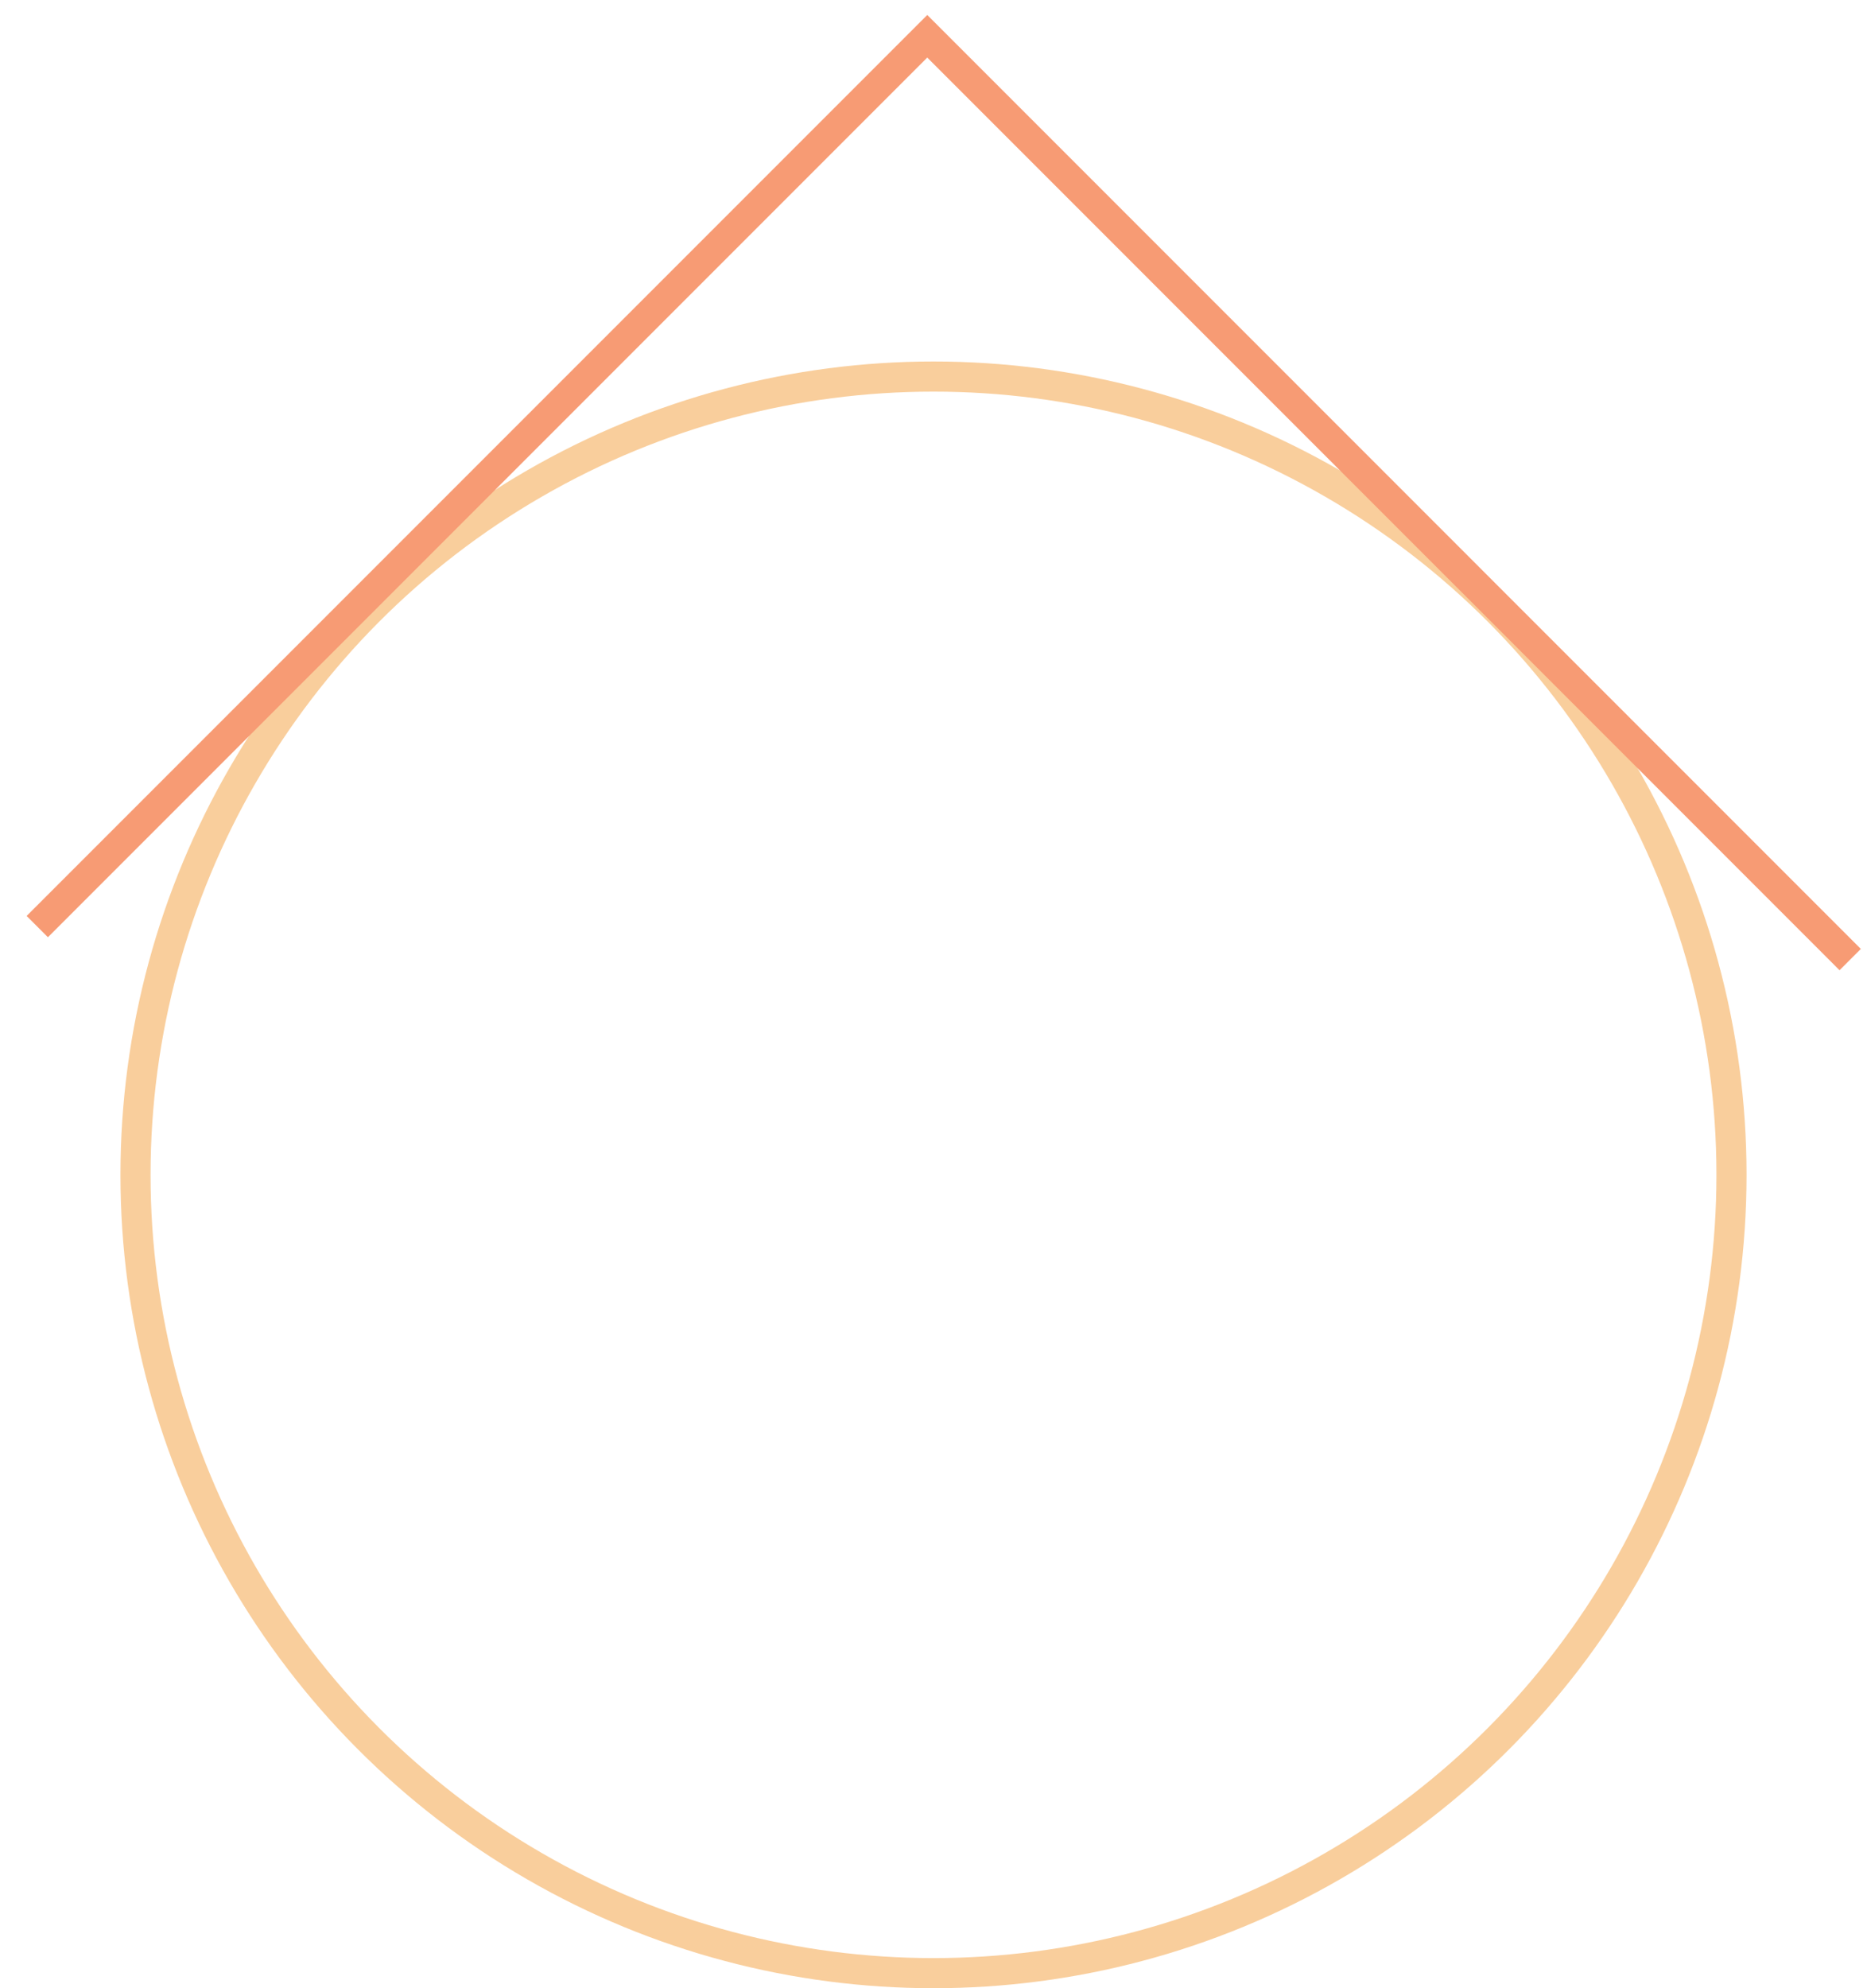 <svg width="62" height="66" viewBox="0 0 62 66" fill="none" xmlns="http://www.w3.org/2000/svg">
<circle cx="31" cy="39" r="26.5" stroke="#F9CE9C"/>
<path d="M61.442 31.854L30.793 1.204L1.238 30.759" stroke="#F79B74"/>
</svg>
